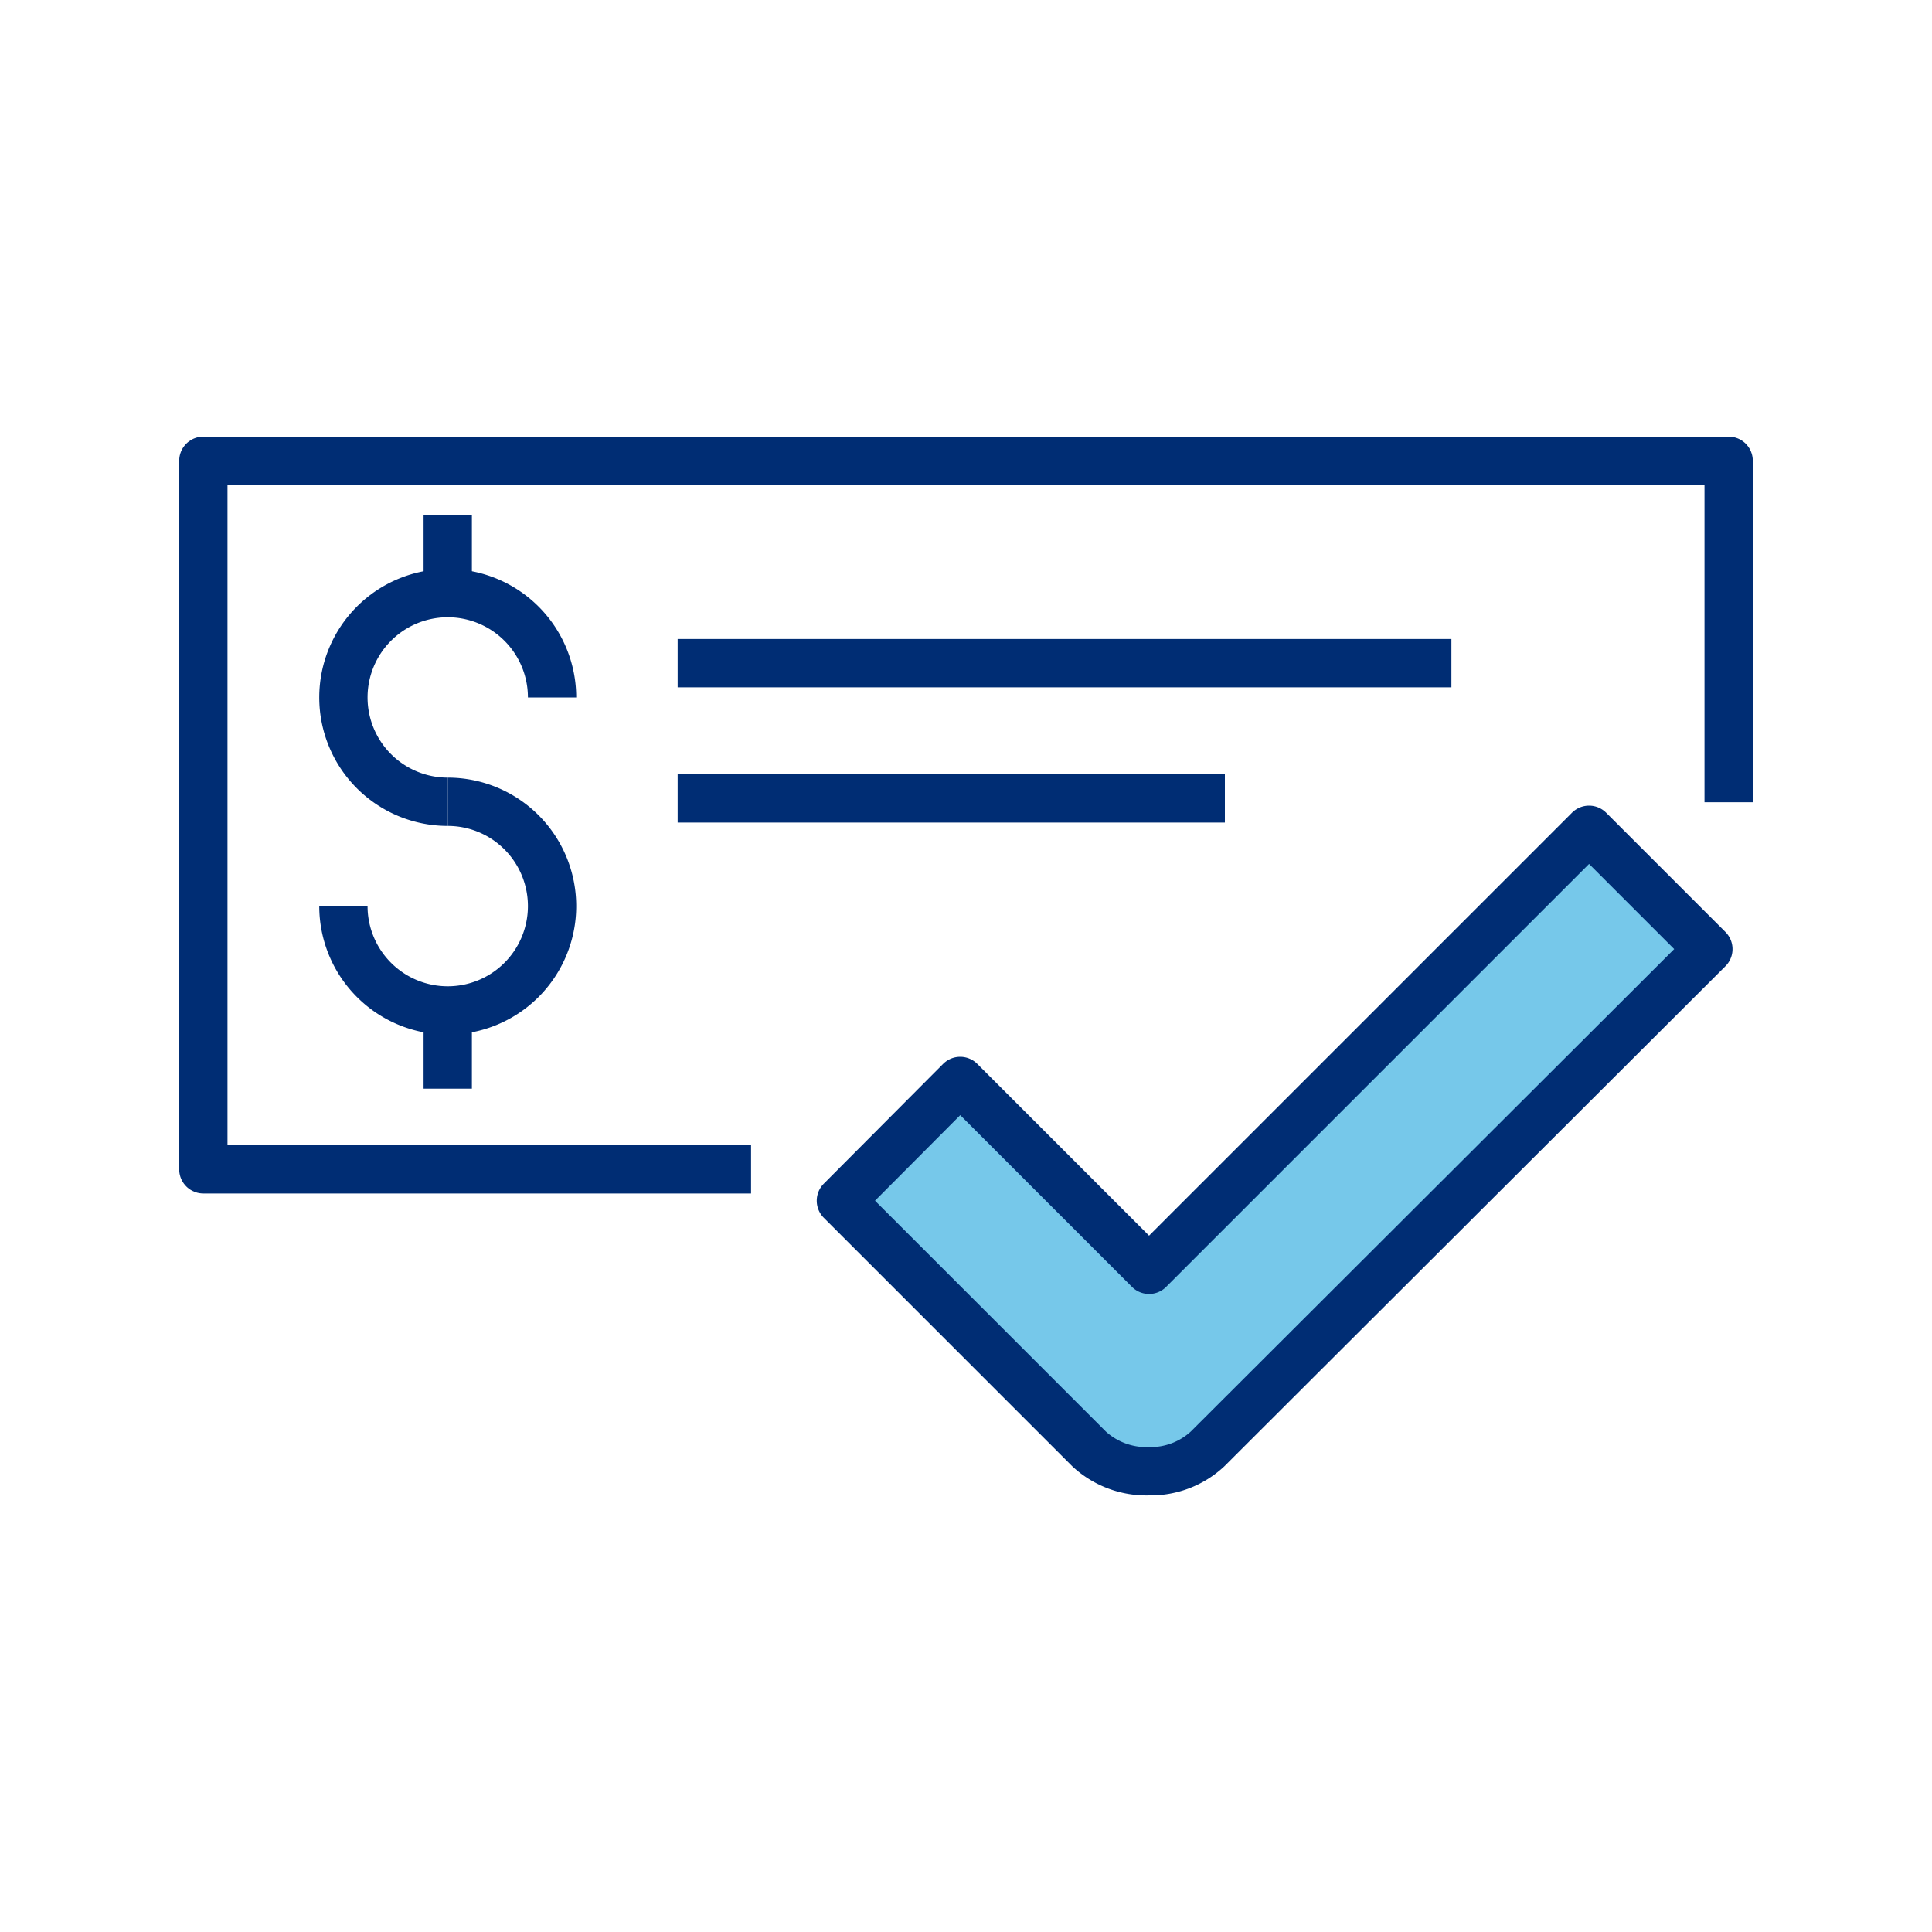<?xml version="1.0" encoding="utf-8"?>
<svg id="Layer_1" xmlns="http://www.w3.org/2000/svg" viewBox="0 0 40 40">
  <defs>
    <style>.cls-1{fill:#76c8ea;}.cls-1,.cls-2{stroke:#002d74;stroke-linejoin:round;}.cls-2{fill:none;}</style>
  </defs>
  <title>015-19-BS WEB Business Solutions ICONS</title>
  <path class="cls-1" d="M23.79,30.46A1.75,1.75,0,0,1,22.55,30l-5.14-5.14,2.47-2.48,3.91,3.91,9.11-9.11,2.47,2.47L25,30A1.73,1.73,0,0,1,23.79,30.46Z" />
  <polyline class="cls-2" points="15.55 24.21 4.21 24.21 4.21 9.54 35.79 9.54 35.79 16.61" />
  <line class="cls-2" x1="14.03" y1="13.73" x2="30.05" y2="13.73" />
  <line class="cls-2" x1="14.03" y1="16.53" x2="25.36" y2="16.53" />
  <path class="cls-2" d="M9.27,16.6a2.16,2.16,0,1,1,2.16-2.16" />
  <path class="cls-2" d="M9.27,16.6a2.16,2.16,0,1,1-2.16,2.16" />
  <line class="cls-2" x1="9.27" y1="10.66" x2="9.27" y2="12.28" />
  <line class="cls-2" x1="9.27" y1="20.92" x2="9.27" y2="22.54" />
</svg>